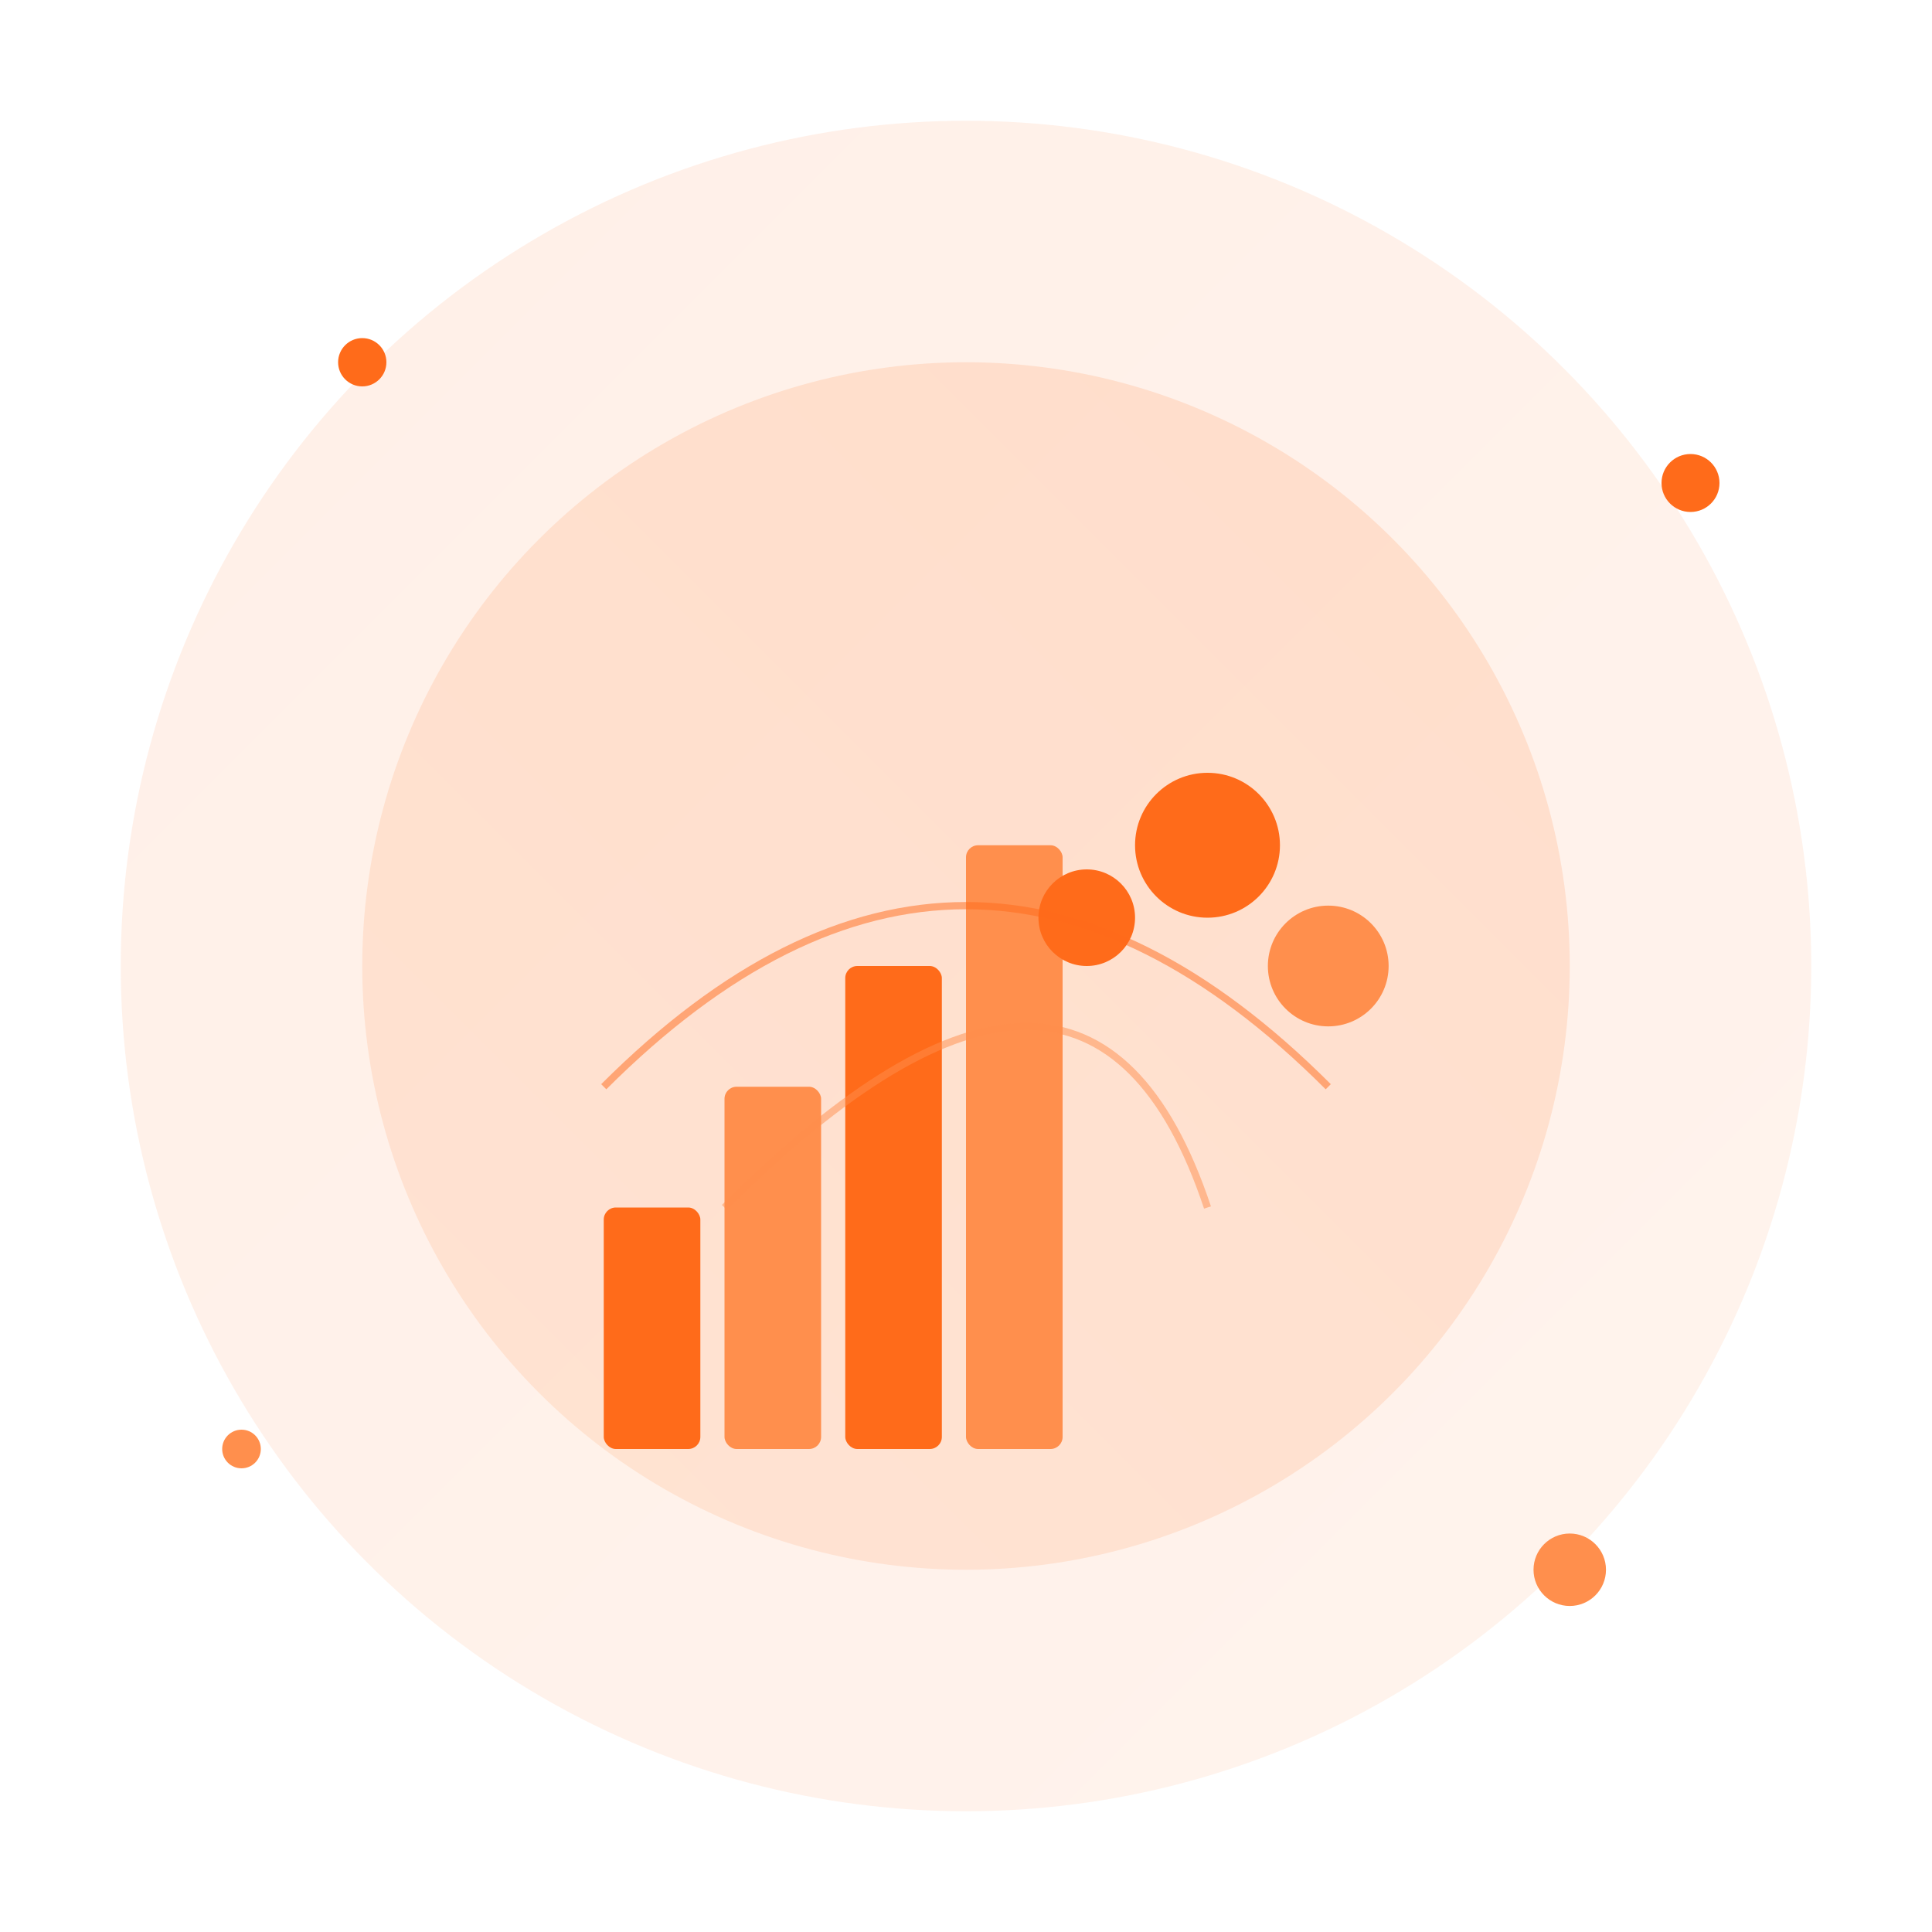 <?xml version="1.0" encoding="UTF-8"?>
<svg width="800" height="800" viewBox="0 0 800 800" fill="none" xmlns="http://www.w3.org/2000/svg">
    <!-- Background Circles -->
    <circle cx="400" cy="400" r="350" fill="url(#gradient1)" opacity="0.1"/>
    <circle cx="400" cy="400" r="250" fill="url(#gradient2)" opacity="0.15"/>
    
    <!-- Marketing Elements -->
    <g transform="translate(200, 200)">
        <!-- Chart Bars -->
        <rect x="50" y="300" width="40" height="100" fill="#FF6B1A" rx="5"/>
        <rect x="100" y="250" width="40" height="150" fill="#FF8F4D" rx="5"/>
        <rect x="150" y="200" width="40" height="200" fill="#FF6B1A" rx="5"/>
        <rect x="200" y="150" width="40" height="250" fill="#FF8F4D" rx="5"/>
        
        <!-- Social Media Icons -->
        <circle cx="300" cy="150" r="30" fill="#FF6B1A"/>
        <circle cx="350" cy="200" r="25" fill="#FF8F4D"/>
        <circle cx="250" cy="180" r="20" fill="#FF6B1A"/>
        
        <!-- Connection Lines -->
        <path d="M50 250 Q 200 100 350 250" stroke="#FF6B1A" stroke-width="3" fill="none" opacity="0.5"/>
        <path d="M100 300 Q 250 150 300 300" stroke="#FF8F4D" stroke-width="3" fill="none" opacity="0.5"/>
    </g>
    
    <!-- Decorative Elements -->
    <circle cx="150" cy="150" r="10" fill="#FF6B1A"/>
    <circle cx="650" cy="650" r="15" fill="#FF8F4D"/>
    <circle cx="700" cy="200" r="12" fill="#FF6B1A"/>
    <circle cx="100" cy="600" r="8" fill="#FF8F4D"/>
    
    <!-- Gradients -->
    <defs>
        <linearGradient id="gradient1" x1="0%" y1="0%" x2="100%" y2="100%">
            <stop offset="0%" style="stop-color:#FF6B1A;stop-opacity:1"/>
            <stop offset="100%" style="stop-color:#FF8F4D;stop-opacity:1"/>
        </linearGradient>
        <linearGradient id="gradient2" x1="100%" y1="0%" x2="0%" y2="100%">
            <stop offset="0%" style="stop-color:#FF6B1A;stop-opacity:1"/>
            <stop offset="100%" style="stop-color:#FF8F4D;stop-opacity:1"/>
        </linearGradient>
    </defs>
</svg>
